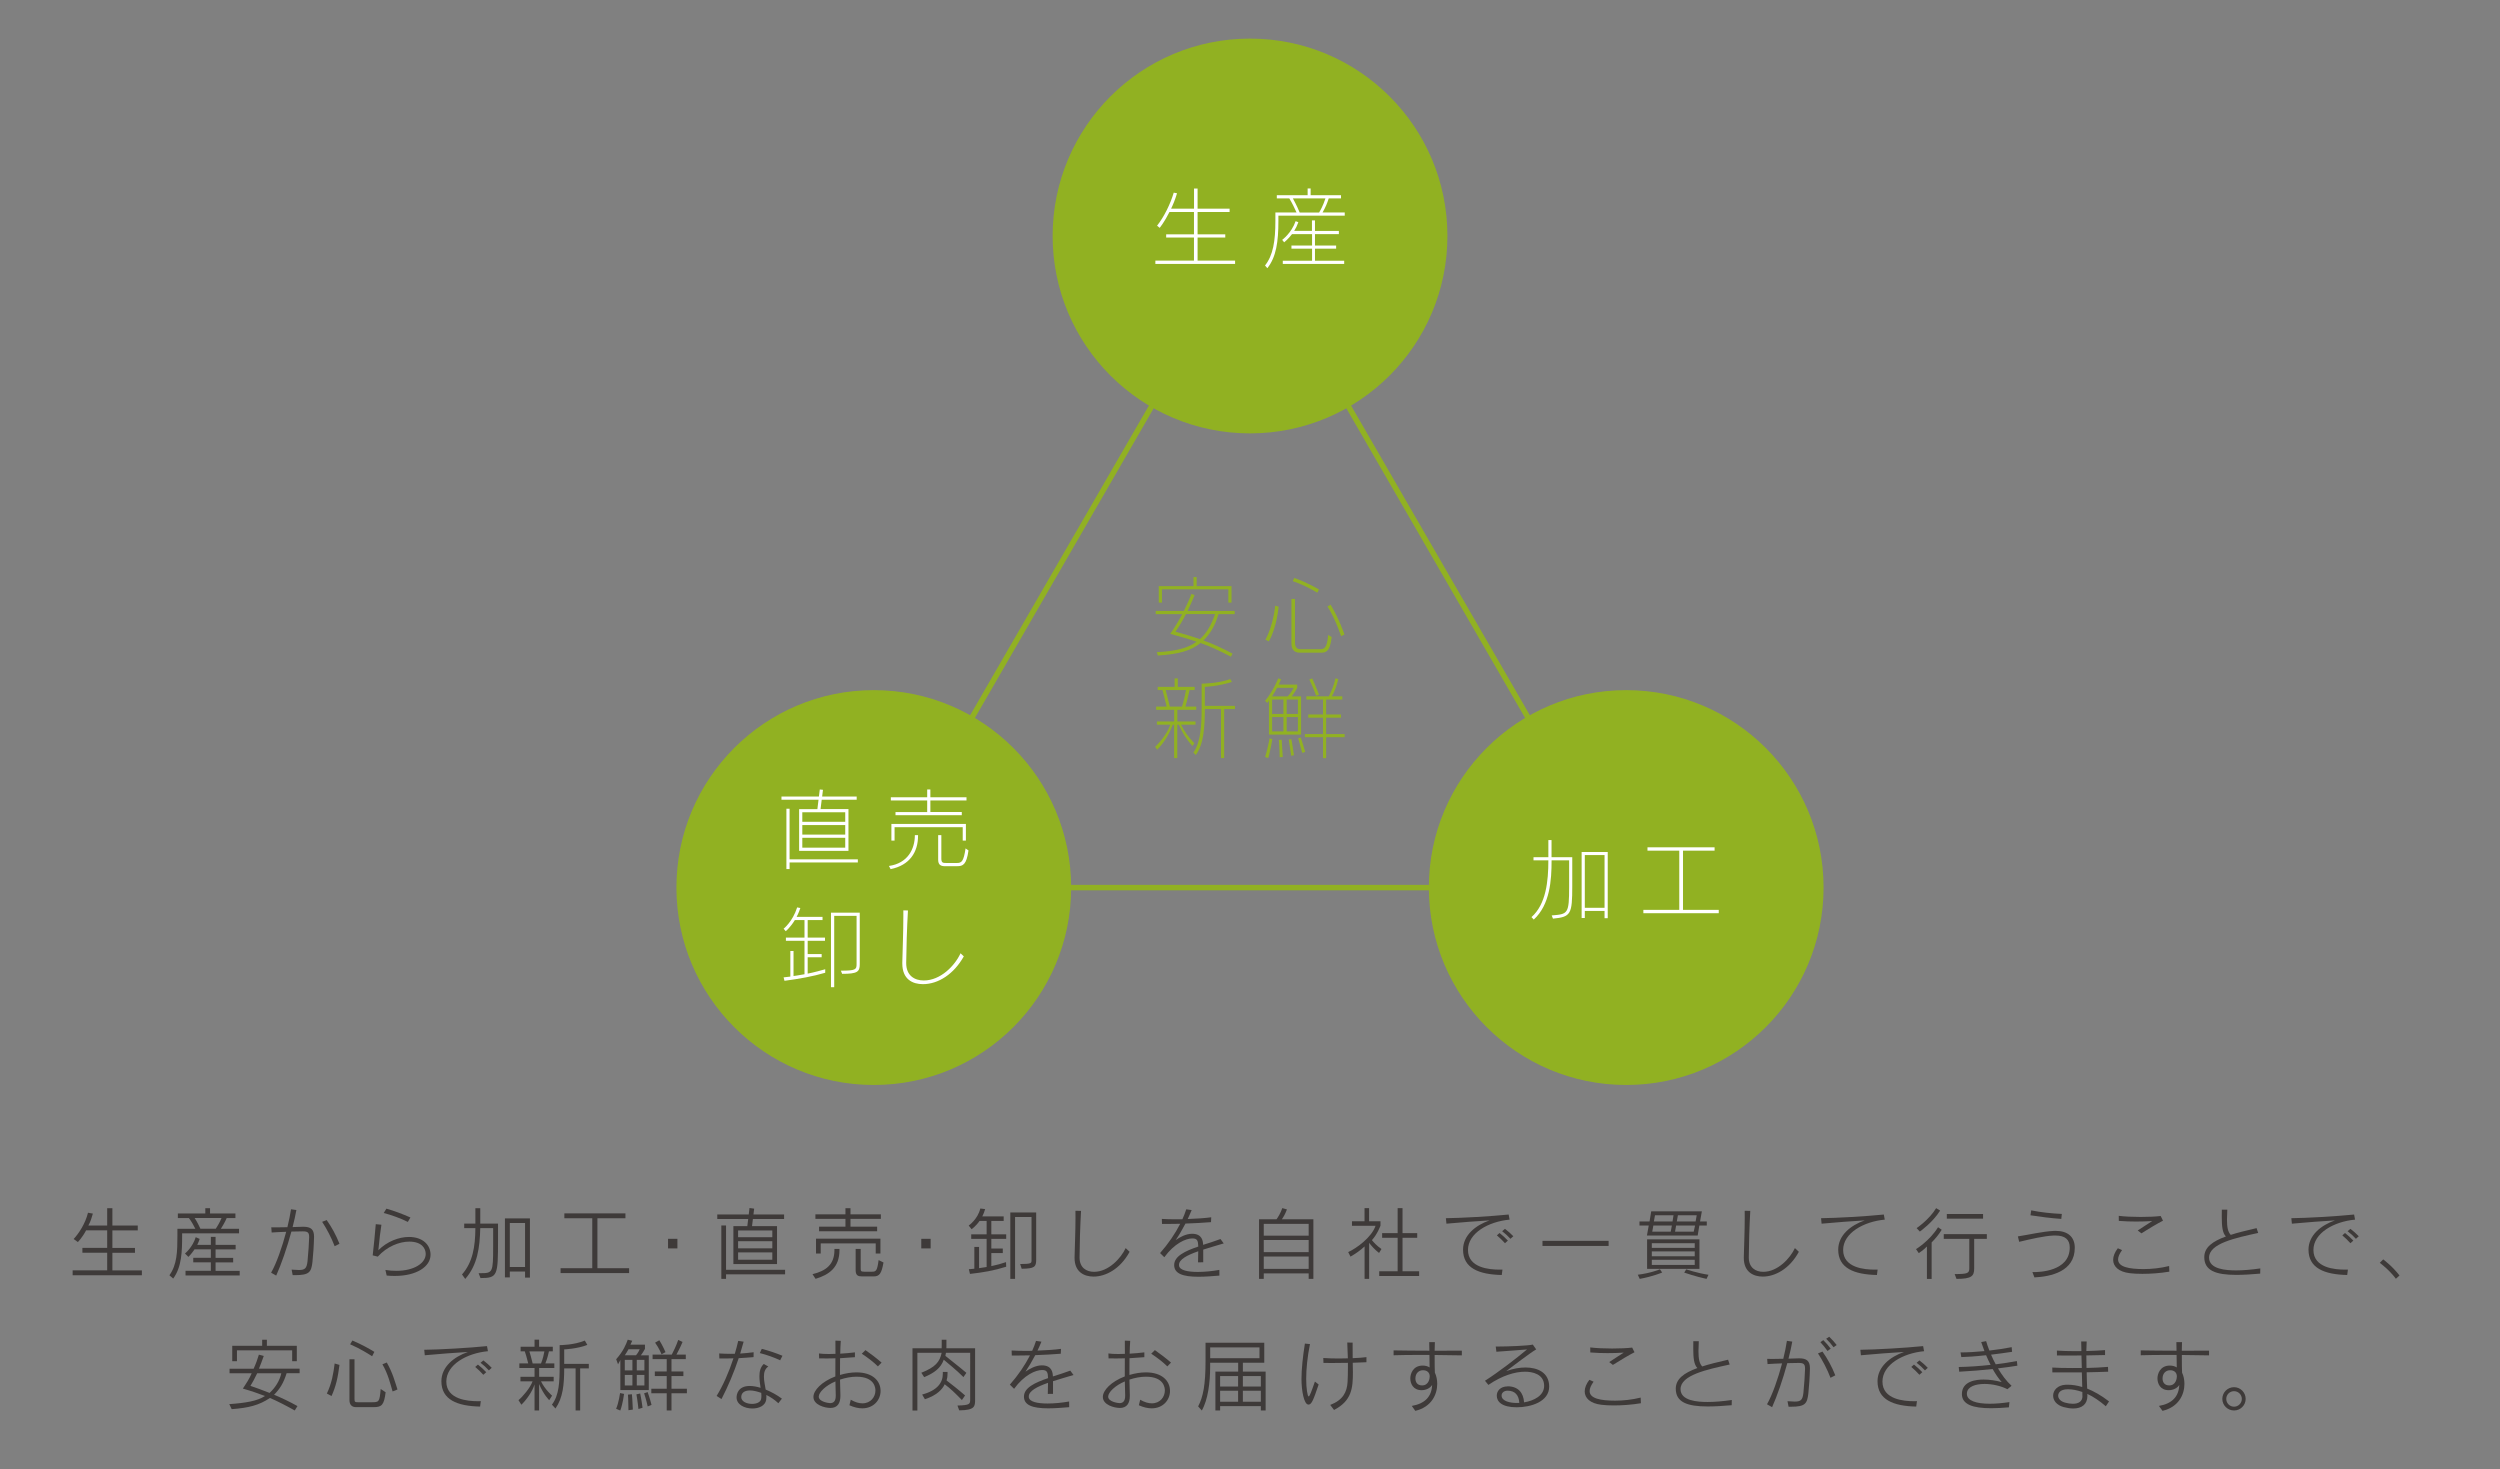 <?xml version="1.0" encoding="utf-8"?>
<!-- Generator: Adobe Illustrator 22.1.0, SVG Export Plug-In . SVG Version: 6.00 Build 0)  -->
<svg version="1.1" id="部品" xmlns="http://www.w3.org/2000/svg" xmlns:xlink="http://www.w3.org/1999/xlink" x="0px" y="0px"
	 viewBox="0 0 456 268" enable-background="new 0 0 456 268" xml:space="preserve">
<rect x="0" y="0" width="456" height="268" fill="#808080" stroke="none"/>
<g>
	<g>
		<path fill="#3E3A39" d="M13.25,232.6v-0.89h6.3v-3.21h-4.52v-0.89h4.52v-3.2h-3.84c-0.75,1.41-1.51,2.14-1.51,2.14l-0.77-0.56
			c0.9-0.93,2.14-2.8,2.62-4.79l0.89,0.16c-0.23,0.79-0.39,1.38-0.82,2.17h3.43v-3.16h0.95v3.16h4.63v0.89H20.5v3.2h4.12v0.89H20.5
			v3.21h5.38v0.89H13.25z"/>
		<path fill="#3E3A39" d="M33.22,224.96v0.39c0,2.88-0.06,5.74-1.63,7.86l-0.69-0.6c1.39-1.94,1.46-4.27,1.46-7.26v-1.22h3.27
			c-0.27-0.53-0.65-1.28-1.18-1.96h-2.01v-0.83h5.01v-0.96h0.86v0.96h4.63v0.83h-1.59c-0.32,0.77-0.77,1.48-1.06,1.96h3.31v0.83
			H33.22z M33.84,232.63v-0.83h4.62v-1.55h-3.21v-0.83h3.21v-1.54h-2.98c-0.56,0.85-1.12,1.38-1.12,1.38l-0.62-0.62
			c0,0,1.38-1.1,1.96-2.98l0.72,0.32c-0.11,0.39-0.29,0.73-0.44,1.08h2.48v-1.46h0.86v1.46h3.66v0.83h-3.66v1.54h3.21v0.83h-3.21
			v1.55h4.4v0.83H33.84z M35.5,222.16c0.49,0.75,0.85,1.51,1.05,1.96h2.81c0.27-0.42,0.72-1.13,1.05-1.96H35.5z"/>
		<path fill="#3E3A39" d="M53.39,232.61l-0.2-1.03c0.53,0.04,0.98,0.07,1.32,0.07c1.12,0,1.43-0.3,1.58-1.58
			c0.14-1.32,0.29-3.61,0.3-4.37v-0.07c0-0.8-0.24-1.03-1.16-1.03c-0.33,0-1.12,0.01-2.08,0.04c-0.77,2.87-1.86,6.02-2.77,8.03
			l-0.93-0.53c0.98-1.71,2.01-4.65,2.75-7.46c-0.88,0.03-1.82,0.07-2.65,0.13l-0.07-0.95c0.3,0.01,0.66,0.01,1.03,0.01
			c0.6,0,1.26-0.01,1.91-0.03c0.29-1.18,0.52-2.31,0.66-3.27l0.98,0.14c-0.16,0.89-0.39,1.96-0.69,3.11
			c0.69-0.03,1.42-0.04,1.91-0.06h0.06c1.35,0,1.94,0.49,1.94,1.79v0.1c-0.03,1.46-0.17,3.51-0.29,4.53
			c-0.21,1.85-0.56,2.41-3.17,2.41H53.39z M61.04,227.31c-0.57-1.52-1.46-3.2-2.28-4.45l0.82-0.33c0.92,1.3,1.69,2.7,2.34,4.33
			L61.04,227.31z"/>
		<path fill="#3E3A39" d="M70.3,231.64c0.7,0.12,1.36,0.16,1.99,0.16c3.27,0,5.36-1.42,5.36-3.08c0-0.98-0.69-2.25-3-2.25
			c-1.81,0-4.07,0.89-5.74,2.74l-0.93-0.23c0.2-1.75,0.42-3.97,0.56-5.69l1.03,0.1c-0.16,0.9-0.37,2.75-0.56,4.65
			c1.61-1.61,3.76-2.42,5.59-2.42c2.48,0,3.93,1.43,3.93,3.24c0,2.19-2.58,3.87-6.51,3.87c-0.49,0-0.98-0.01-1.49-0.07L70.3,231.64z
			 M74.39,222.88c-1.28-0.65-3.04-1.28-4.4-1.63l0.49-0.79c1.39,0.39,2.97,0.98,4.38,1.61L74.39,222.88z"/>
		<path fill="#3E3A39" d="M87.3,232.23h0.34c2.22,0,2.31-0.11,2.31-4.79v-3.43H87.6c-0.09,3.59-0.5,6.7-2.74,9.27l-0.59-0.82
			c1.94-2.19,2.42-5.03,2.44-8.45h-2.04v-0.83h2.04v-2.81h0.89v2.81h3.24v3c0,6.5-0.07,6.94-3.2,6.94L87.3,232.23z M95.77,233.03
			v-1.1h-2.78V233h-0.89v-10.76h4.56v10.79H95.77z M95.77,223.08h-2.78v8.02h2.78V223.08z"/>
		<path fill="#3E3A39" d="M102.25,232.21v-0.89h5.78v-9.11h-5.09v-0.89h11.14v0.89h-5.11v9.11h5.78v0.89H102.25z"/>
		<path fill="#3E3A39" d="M121.85,227.71v-1.75h1.71v1.75H121.85z"/>
		<path fill="#3E3A39" d="M133.77,230.56v-6.91h2.54l0.16-1.3h-5.64v-0.83h5.74l0.14-1.18l0.85,0.12l-0.13,1.06h5.59v0.83h-5.69
			l-0.16,1.3h4.56v6.91H133.77z M132.43,232.44v0.83h-0.86v-9.75h0.86v8.09h10.77v0.83H132.43z M140.87,224.44h-6.24v1.22h6.24
			V224.44z M140.87,226.4h-6.24v1.29h6.24V226.4z M140.87,228.44h-6.24v1.33h6.24V228.44z"/>
		<path fill="#3E3A39" d="M148.2,232.41c2.47-0.6,4-1.76,4-4.4v-0.2h0.92v0.2c0,3.18-1.88,4.5-4.36,5.25L148.2,232.41z
			 M149.4,224.58v-0.83h4.81v-1.43h-5.48v-0.82h5.48v-1.13h0.92v1.13h5.54v0.82h-5.54v1.43h4.86v0.83H149.4z M159.73,228.64v-1.85
			H149.7v1.86h-0.86v-2.72h11.75v2.71H159.73z M157.28,232.82c-0.73,0-1.21-0.14-1.21-1.13v-3.89h0.92v3.53
			c0,0.5,0.03,0.63,0.66,0.63h1.39c0.76,0,0.96-0.17,1.22-2.12l0.89,0.44c-0.36,2.02-0.73,2.54-1.81,2.54H157.28z"/>
		<path fill="#3E3A39" d="M168.04,227.71v-1.75h1.71v1.75H168.04z"/>
		<path fill="#3E3A39" d="M183.53,231.05c-2.28,0.72-4.26,1.05-6.61,1.31l-0.2-0.86c0,0,0.39-0.01,1-0.09v-3.97h0.86v3.87
			c0,0,0.69-0.09,1.38-0.21v-5.13h-2.81v-0.83h2.81v-2.44h-1.29c-0.66,0.95-1.45,1.51-1.45,1.51l-0.53-0.67c0,0,1.65-1.13,2.12-3.11
			l0.88,0.11c-0.13,0.49-0.32,0.93-0.52,1.33h3.9v0.83h-2.25v2.44h2.71v0.83h-2.71v1.76h2.09v0.83h-2.09v2.38
			c0.96-0.2,1.85-0.44,2.68-0.73L183.53,231.05z M184.28,233.27v-12.12h4.72v8.59c0,1.33-0.27,1.66-2.65,1.68l-0.27-0.86
			c1.95-0.01,2.07-0.14,2.07-0.62v-7.96h-3v11.29H184.28z"/>
		<path fill="#3E3A39" d="M206.04,228.33c-1.71,3.16-4.39,4.52-6.57,4.52c-1.71,0-3.47-0.83-3.47-3.4v-0.13
			c0.04-1.92,0.17-4.73,0.17-7.26c0-0.4,0-0.82-0.01-1.21l1.02,0.01c-0.16,2.88-0.26,6.18-0.27,8.48v0.03
			c0,1.86,1.25,2.61,2.64,2.61c2.64,0,4.92-2.48,5.77-4.33L206.04,228.33z"/>
		<path fill="#3E3A39" d="M222.42,232.67c-1.23,0.1-2.58,0.21-3.82,0.21c-2.9,0-4.43-0.59-4.43-2.14c0-1.61,1.99-2.55,4.4-3.37
			c-0.04-1.09-0.19-1.48-1.09-1.48c-1.18,0-3.27,0.9-5.11,3.43l-0.77-0.76c1.49-1.69,2.75-3.53,3.67-5.34
			c-0.82,0.01-1.63,0.03-2.44,0.03h-0.88l-0.03-0.92c0.67,0.04,1.52,0.07,2.44,0.07c0.42,0,0.86,0,1.31-0.01
			c0.27-0.6,0.52-1.22,0.7-1.81l0.99,0.14c-0.22,0.53-0.46,1.09-0.72,1.63c1.61-0.06,3.2-0.16,4.29-0.32l-0.04,0.89
			c-1.42,0.11-3.03,0.21-4.66,0.26c-0.59,1.12-1.2,2.17-1.78,3.01c0.7-0.5,1.85-1.15,2.98-1.15c1.86,0,1.99,1.32,2.02,2.02
			c1.06-0.34,2.15-0.67,3.17-1.06l0.59,0.8c-1.2,0.36-2.51,0.73-3.74,1.13v2.31l-0.95,0.01c0.01-0.8,0.03-1.48,0.04-2.02
			c-1.98,0.69-3.51,1.48-3.51,2.48c0,0.06,0,0.11,0.01,0.17c0.13,0.82,1.59,1.12,3.41,1.12c1.25,0,2.67-0.14,3.94-0.37
			L222.42,232.67z"/>
		<path fill="#3E3A39" d="M238.7,233.27v-1h-8.19v1h-0.86V222.4h3.18c0.29-0.39,0.73-1.09,1.06-2.04l0.85,0.24
			c-0.3,0.79-0.6,1.32-0.92,1.79h5.74v10.87H238.7z M238.7,223.23h-8.19v2.15h8.19V223.23z M238.7,226.17h-8.19v2.22h8.19V226.17z
			 M238.7,229.19h-8.19v2.25h8.19V229.19z"/>
		<path fill="#3E3A39" d="M248.9,233.27v-5.92c-0.73,0.7-1.68,1.35-2.57,1.86l-0.42-0.83c1.46-0.66,4.26-2.65,4.99-4.79h-4.3v-0.83
			h2.29v-2.4h0.83v2.4h2.08v0.8c0,0-0.56,1.55-1.56,2.64c0.29,0.37,0.83,0.99,1.74,1.62l-0.44,0.72c-0.75-0.57-1.38-1.28-1.81-1.84
			v6.57H248.9z M251.57,232.74v-0.86h3.36v-6.1h-2.83v-0.86h2.83v-4.56h0.89v4.56h2.68v0.86h-2.68v6.1h3.03v0.86H251.57z"/>
		<path fill="#3E3A39" d="M273.92,232.56c-4.17-0.09-7.06-1.25-7.06-4.62c0-2.62,2.27-4.45,4.83-5.34c-2.22,0.14-5.16,0.34-7.86,0.6
			l-0.1-1c2.78-0.03,8.12-0.33,11.45-0.67l0.17,0.93c-3.86,0.36-7.59,2.45-7.59,5.54c0,3.27,3.93,3.58,5.72,3.58
			c0.19,0,0.39-0.01,0.57-0.01L273.92,232.56z M274.51,226.76c-0.43-0.49-0.98-1-1.48-1.43l0.49-0.43c0.53,0.42,1.06,0.9,1.52,1.39
			L274.51,226.76z M275.51,225.96c-0.45-0.49-0.95-0.95-1.52-1.39l0.52-0.43c0.54,0.42,1.08,0.88,1.52,1.35L275.51,225.96z"/>
		<path fill="#3E3A39" d="M281.35,227.26v-0.93h12.06v0.93H281.35z"/>
		<path fill="#3E3A39" d="M303.18,232.11c0,0-1.62,0.7-4.09,1.16l-0.36-0.76c2.4-0.29,4.04-0.99,4.04-0.99L303.18,232.11z
			 M300.4,225.36l0.33-1.82h-1.69v-0.75h1.84l0.3-1.84h9.24l-0.33,1.84h1.23v0.75h-1.36l-0.3,1.82H300.4z M300.43,231.44v-5.39h9.55
			v5.39H300.43z M309.12,226.76h-7.83v0.85h7.83V226.76z M309.12,228.25h-7.83v0.89h7.83V228.25z M309.12,229.79h-7.83v0.93h7.83
			V229.79z M304.95,223.54h-3.38l-0.2,1.12h3.37L304.95,223.54z M305.25,221.67h-3.38l-0.2,1.12h3.4L305.25,221.67z M309.18,223.54
			h-3.46l-0.19,1.12h3.4L309.18,223.54z M309.48,221.67h-3.43l-0.2,1.12h3.43L309.48,221.67z M311.27,233.27
			c-1.91-0.4-4.07-1.15-4.07-1.15l0.37-0.59c0,0,2.02,0.69,4.06,0.99L311.27,233.27z"/>
		<path fill="#3E3A39" d="M328.11,228.33c-1.71,3.16-4.39,4.52-6.57,4.52c-1.71,0-3.47-0.83-3.47-3.4v-0.13
			c0.04-1.92,0.17-4.73,0.17-7.26c0-0.4,0-0.82-0.01-1.21l1.02,0.01c-0.16,2.88-0.26,6.18-0.27,8.48v0.03
			c0,1.86,1.25,2.61,2.64,2.61c2.64,0,4.92-2.48,5.77-4.33L328.11,228.33z"/>
		<path fill="#3E3A39" d="M342.35,232.56c-4.17-0.09-7.06-1.25-7.06-4.62c0-2.62,2.27-4.45,4.83-5.34c-2.22,0.14-5.16,0.34-7.86,0.6
			l-0.1-1c2.78-0.03,8.12-0.33,11.45-0.67l0.17,0.93c-3.86,0.36-7.59,2.45-7.59,5.54c0,3.27,3.93,3.58,5.72,3.58
			c0.19,0,0.39-0.01,0.57-0.01L342.35,232.56z"/>
		<path fill="#3E3A39" d="M351.47,233.27v-5.91c-0.6,0.65-1.49,1.21-1.49,1.21l-0.5-0.73c0,0,2.47-1.48,4.02-3.99l0.67,0.46
			c-0.53,0.88-1.19,1.66-1.84,2.31v6.66H351.47z M349.59,224.01c0,0,2.31-1.56,3.56-3.64l0.73,0.44c-1.35,2.17-3.7,3.83-3.7,3.83
			L349.59,224.01z M359.2,225.97h-4.66v-0.86h7.86v0.86h-2.31v5.38c0,1.41-0.45,1.92-3.23,1.92l-0.33-0.88
			c2.34,0,2.67-0.14,2.67-1.05V225.97z M355.1,222.29v-0.86h6.61v0.86H355.1z"/>
		<path fill="#3E3A39" d="M370.71,232.03h0.26c0.85,0,6.55-0.07,6.55-4.48c0-1.45-0.83-2.19-2.62-2.19h-0.3
			c-1.78,0.07-4.27,0.67-6.3,1.15l-0.24-0.99c2.18-0.34,4.52-0.9,6.53-1c0.12,0,0.24-0.01,0.36-0.01c2.21,0,3.49,1.1,3.49,3.08
			c0,4.36-4.39,5.26-7.36,5.41L370.71,232.03z M375.98,222.33c-1.97-0.14-3.86-0.39-5.62-0.66l0.13-0.9
			c1.84,0.37,3.63,0.56,5.59,0.65L375.98,222.33z"/>
		<path fill="#3E3A39" d="M395.69,231.95c-1.72,0.29-3.47,0.4-4.93,0.4c-0.89,0-1.68-0.04-2.28-0.12c-2.04-0.24-3.04-1.22-3.04-2.44
			c0-0.66,0.29-1.38,0.85-2.11l0.77,0.34c-0.47,0.66-0.72,1.22-0.72,1.71c0,1.36,1.99,1.75,4.66,1.75c1.42,0,3.06-0.16,4.65-0.56
			L395.69,231.95z M394.53,222.65c-1.03,0.53-2.51,1.41-3.94,2.31l-0.67-0.52c1.15-0.73,1.94-1.29,2.65-1.72
			c-0.99,0.06-1.95,0.09-2.94,0.09c-0.99,0-2.01-0.03-3.16-0.12l-0.01-0.92c1.02,0.13,2.51,0.2,3.99,0.2c1.39,0,2.74-0.06,3.66-0.17
			L394.53,222.65z"/>
		<path fill="#3E3A39" d="M412.26,232.31c-1.62,0.14-3.08,0.23-4.36,0.23c-3.79,0-5.84-0.8-5.84-3.24c0-1.79,1.51-2.88,3.94-3.77
			c-0.62-0.63-0.75-1.84-0.75-3.56c0-0.42,0-0.86,0.01-1.33h1c-0.04,0.67-0.06,1.28-0.06,1.79c0,1.43,0.17,2.29,0.69,2.81
			c1.1-0.37,2.8-0.79,4.71-1.23l0.29,0.88c-4.12,0.9-8.96,1.92-8.96,4.49c0,2.15,3.14,2.34,4.95,2.34c1.29,0,2.78-0.13,4.4-0.36
			L412.26,232.31z"/>
		<path fill="#3E3A39" d="M428.13,232.56c-4.17-0.09-7.06-1.25-7.06-4.62c0-2.62,2.27-4.45,4.83-5.34c-2.22,0.14-5.16,0.34-7.86,0.6
			l-0.1-1c2.78-0.03,8.12-0.33,11.45-0.67l0.17,0.93c-3.86,0.36-7.59,2.45-7.59,5.54c0,3.27,3.93,3.58,5.72,3.58
			c0.19,0,0.39-0.01,0.57-0.01L428.13,232.56z M428.72,226.76c-0.43-0.49-0.98-1-1.48-1.43l0.49-0.43c0.53,0.42,1.06,0.9,1.52,1.39
			L428.72,226.76z M429.72,225.96c-0.44-0.49-0.95-0.95-1.52-1.39l0.52-0.43c0.54,0.42,1.08,0.88,1.52,1.35L429.72,225.96z"/>
		<path fill="#3E3A39" d="M437.01,233.25c-1.22-1.66-2.94-2.91-2.94-2.91l0.63-0.63c0,0,1.69,1.26,2.97,2.94L437.01,233.25z"/>
		<path fill="#3E3A39" d="M53.76,257.27c-1.42-0.8-3.17-1.71-4.52-2.28c-2.01,1.35-3.94,1.81-6.98,2.04l-0.44-0.92
			c2.93-0.2,5.16-0.57,6.51-1.48c-1.06-0.42-2.61-0.95-4.03-1.35c0.6-0.9,1.21-1.84,1.61-2.8h-4.04v-0.82h4.39
			c0.42-0.92,0.73-1.79,0.96-2.57l0.89,0.24c-0.32,0.92-0.62,1.68-0.88,2.32h7.42v0.82h-2.37c-0.56,1.81-1.26,2.9-2.29,3.93
			c1.42,0.6,2.73,1.21,4.27,2.07L53.76,257.27z M53.29,248.28v-1.98H43.22v1.98h-0.86v-2.81h5.46v-1.1h0.86v1.1h5.46v2.81H53.29z
			 M46.91,250.49c-0.47,0.98-0.88,1.74-1.23,2.29c1.18,0.4,2.12,0.75,3.49,1.29c0.98-0.89,1.86-2.22,2.14-3.59H46.91z"/>
		<path fill="#3E3A39" d="M59.62,254.18c0.89-1.85,1.2-3.67,1.42-5.48l0.88,0.26c-0.29,2.32-0.65,3.92-1.45,5.68L59.62,254.18z
			 M64.9,256.66c-0.59,0-1.16-0.32-1.16-1.29v-7.44h0.92v7.17c0,0.62,0.06,0.67,0.69,0.67h2.38c1.42,0,1.49-0.01,1.71-2.42l0.9,0.6
			c-0.29,2.31-0.7,2.71-2.14,2.71H64.9z M67.88,247.38c-0.63-0.39-2.15-1.38-4.02-2.18l0.42-0.69c1.78,0.76,3.06,1.49,4,2.07
			L67.88,247.38z M71.61,253.8c-0.4-1.32-0.8-3.14-1.86-4.95l0.8-0.33c1.08,1.91,1.45,3.38,1.95,4.92L71.61,253.8z"/>
		<path fill="#3E3A39" d="M87.57,256.56c-4.17-0.09-7.06-1.25-7.06-4.62c0-2.62,2.27-4.45,4.83-5.34c-2.22,0.14-5.16,0.34-7.86,0.6
			l-0.1-1c2.78-0.03,8.12-0.33,11.45-0.67l0.17,0.93c-3.86,0.36-7.59,2.45-7.59,5.54c0,3.27,3.93,3.58,5.72,3.58
			c0.19,0,0.39-0.01,0.57-0.01L87.57,256.56z M88.16,250.76c-0.43-0.49-0.98-1-1.48-1.43l0.49-0.43c0.53,0.42,1.06,0.9,1.52,1.39
			L88.16,250.76z M89.17,249.96c-0.44-0.49-0.95-0.95-1.52-1.39l0.52-0.43c0.55,0.42,1.08,0.88,1.52,1.35L89.17,249.96z"/>
		<path fill="#3E3A39" d="M97.5,257.27v-4.76c-0.39,1.33-1.52,2.87-2.4,3.71l-0.53-0.83c0.72-0.59,2.15-2.24,2.57-3.43h-2.21v-0.83
			h2.57v-1.61h-2.77v-0.83h1.62c-0.23-0.97-0.52-1.91-0.63-2.21h-0.76v-0.83h2.54v-1.29h0.83v1.29h2.5v0.83h-0.7
			c-0.07,0.34-0.3,1.35-0.66,2.21h1.64v0.83h-2.77v1.61h2.65v0.83h-2.31c0.76,1.54,2.02,2.61,2.02,2.61l-0.52,0.82
			c0,0-0.99-0.92-1.85-2.94v4.82H97.5z M98.68,248.7c0.34-0.82,0.53-1.72,0.62-2.21h-2.74c0.16,0.49,0.36,1.23,0.6,2.21H98.68z
			 M104.99,257.27v-7.67h-2.08c0,2.93-0.23,5.36-1.59,7.31l-0.65-0.7c1.31-1.72,1.41-4.1,1.41-7.09v-3.77c0,0,0,0,0.01,0
			c0.16,0,2.6-0.01,4.58-0.83l0.46,0.79c-1.81,0.72-4.22,0.82-4.22,0.82v2.64h4.49v0.83h-1.58v7.67H104.99z"/>
		<path fill="#3E3A39" d="M112.38,256.96c0.49-1.13,0.72-2.87,0.72-2.87l0.73,0.16c0,0-0.22,1.76-0.69,3.03L112.38,256.96z
			 M113.15,253.54v-5.49c0,0-0.19,0.42-0.42,0.8l-0.34-0.93c1.33-1.49,1.81-2.74,2.11-3.56l0.82,0.19c0,0-0.19,0.4-0.33,0.72h2.65
			v0.76c0,0-0.37,0.7-0.75,1.18h1.45v6.34H113.15z M115.35,248.04h-1.39v1.92h1.39V248.04z M115.35,250.79h-1.39v1.92h1.39V250.79z
			 M114.64,246.1c-0.19,0.36-0.42,0.72-0.67,1.1h2.04c0.47-0.54,0.67-1.1,0.67-1.1H114.64z M114.63,257.22
			c0-1.48-0.09-2.84-0.09-2.84l0.72-0.07c0,0,0.13,1.35,0.17,2.8L114.63,257.22z M116.45,257c-0.13-1.35-0.37-2.67-0.37-2.67
			l0.69-0.16c0,0,0.26,1.23,0.43,2.61L116.45,257z M117.54,248.04h-1.39v1.92h1.39V248.04z M117.54,250.79h-1.39v1.92h1.39V250.79z
			 M118.14,256.54c-0.24-1.15-0.65-2.4-0.65-2.4l0.63-0.24c0,0,0.42,1.16,0.72,2.35L118.14,256.54z M121.61,257.27v-3.14h-2.81
			v-0.83h2.81v-2.31h-2.17v-0.83h2.17v-2.25h-2.58v-0.83h3.5c0.26-0.5,0.8-1.56,1.18-2.68l0.79,0.37c-0.44,1.06-0.83,1.75-1.12,2.31
			h1.71v0.83h-2.61v2.25h2.17v0.83h-2.17v2.31h2.81v0.83h-2.81v3.14H121.61z M120.67,247.02c0,0-0.47-1.15-1.18-2.12l0.77-0.44
			c0.59,0.92,1.13,2.17,1.13,2.17L120.67,247.02z"/>
		<path fill="#3E3A39" d="M130.71,254.62c1.13-1.82,2.24-4.32,3.07-6.86c-0.86,0.03-1.69,0.03-2.57,0.03l-0.03-0.92
			c0.65,0.04,1.33,0.07,2.05,0.07c0.27,0,0.53,0,0.8-0.01c0.24-0.79,0.44-1.58,0.62-2.35l0.99,0.14c-0.19,0.7-0.4,1.43-0.63,2.17
			c0.82-0.06,1.63-0.13,2.45-0.24l-0.01,0.89c-0.99,0.09-1.86,0.14-2.71,0.19c-0.87,2.61-1.96,5.19-3.14,7.46L130.71,254.62z
			 M141.97,255.95c-0.62-0.59-1.39-1.12-2.19-1.51c0.01,0.14,0.01,0.27,0.01,0.4c0,0.19-0.01,0.36-0.04,0.52
			c-0.2,1.06-1.33,1.55-2.52,1.55c-1.41,0-2.88-0.7-2.88-2.02c0-0.52,0.24-2.09,2.4-2.09c0.6,0,1.28,0.12,1.98,0.34
			c-0.1-0.69-0.21-1.42-0.21-2.11c0-0.86,0.17-1.65,0.79-2.24l0.83,0.46c-0.62,0.42-0.8,1.08-0.8,1.84c0,0.75,0.19,1.59,0.32,2.37
			c1.05,0.42,2.08,1,2.96,1.65L141.97,255.95z M136.79,253.62c-0.79,0-1.39,0.27-1.55,0.9c-0.03,0.1-0.04,0.2-0.04,0.3
			c0,0.83,1.02,1.25,1.97,1.25c0.79,0,1.53-0.29,1.65-0.86c0.04-0.19,0.06-0.4,0.06-0.62c0-0.17-0.01-0.36-0.03-0.53
			C138.11,253.79,137.4,253.62,136.79,253.62z M142.3,248.12c-1.08-0.52-2.44-1-3.71-1.32l0.36-0.77c1.29,0.33,2.55,0.76,3.77,1.26
			L142.3,248.12z"/>
		<path fill="#3E3A39" d="M155.18,255.31c0.79,0.46,1.51,0.66,2.12,0.66c1.51,0,2.38-1.16,2.38-2.35c0-0.37-0.07-2.51-3.46-2.51
			c-0.96,0-2.01,0.2-3,0.53c0.01,1.02,0.04,1.99,0.07,2.78v0.21c0,1.31-0.53,2.18-1.81,2.18c-1.03,0-3.11-0.55-3.11-2.01
			c0-1.22,1.53-2.8,4-3.74c0-1.13,0.01-2.25,0.01-3.31c-0.59,0.03-1.16,0.03-1.71,0.03c-0.44,0-0.87,0-1.26-0.01l-0.03-0.9
			c0.47,0.07,1.1,0.1,1.82,0.1c0.39,0,0.79-0.01,1.19-0.03c0-0.88,0-1.68-0.01-2.41l0.98,0.04c-0.04,0.65-0.09,1.45-0.1,2.34
			c0.98-0.06,1.92-0.14,2.68-0.24v0.88c-0.83,0.07-1.76,0.14-2.71,0.19c-0.01,0.7-0.01,1.43-0.01,2.15v0.9c1-0.3,2.04-0.47,3-0.47
			c2.95,0,4.4,1.55,4.4,3.39c0,1.62-1.25,3.17-3.34,3.17c-0.69,0-1.48-0.17-2.34-0.56L155.18,255.31z M152.44,254.45
			c-0.03-0.8-0.04-1.63-0.06-2.48c-1.75,0.73-3.04,1.98-3.04,2.77c0,0.96,1.84,1.19,2.07,1.19c0.63,0,1.03-0.36,1.03-1.33V254.45z
			 M160.13,249.23c-0.83-0.82-1.88-1.62-2.94-2.31l0.67-0.66c0.98,0.69,2.07,1.51,2.94,2.28L160.13,249.23z"/>
		<path fill="#3E3A39" d="M176.97,246.75h-4.43c-0.03,0.26-0.1,0.56-0.1,0.56c0.85,0.72,2.25,1.75,3.83,3.1l-0.54,0.77
			c-1.41-1.41-2.65-2.35-3.59-3.17c-0.53,1.52-1.71,2.41-3.57,3.18l-0.52-0.8c2.57-1.02,3.36-1.97,3.71-3.64h-4.43v10.53h-0.89
			v-11.36h5.32c0.01-0.29,0.01-0.46,0.01-0.7v-0.85h0.86v1.18c0,0.1,0,0.21-0.01,0.37h5.24v9.35c0,1.26-0.03,1.95-2.9,1.98
			l-0.32-0.88c2.28-0.06,2.32-0.29,2.32-1.09V246.75z M175.45,255.37c-1.28-1.32-2.12-2.12-3.14-2.88
			c-0.39,0.88-1.39,2.01-3.61,2.73l-0.5-0.85c2.81-0.77,3.77-2.19,3.77-3.79v-0.34h0.86v0.34c0,0.39-0.04,0.77-0.17,1.22
			c1.06,0.82,2.02,1.55,3.37,2.73L175.45,255.37z"/>
		<path fill="#3E3A39" d="M195.02,256.67c-1.23,0.1-2.58,0.21-3.82,0.21c-2.9,0-4.43-0.59-4.43-2.14c0-1.61,1.99-2.55,4.4-3.37
			c-0.04-1.09-0.19-1.48-1.09-1.48c-1.18,0-3.27,0.9-5.11,3.43l-0.77-0.76c1.49-1.69,2.75-3.53,3.67-5.34
			c-0.82,0.01-1.63,0.03-2.44,0.03h-0.88l-0.03-0.92c0.67,0.04,1.52,0.07,2.44,0.07c0.42,0,0.86,0,1.31-0.01
			c0.27-0.6,0.52-1.22,0.7-1.81l0.99,0.14c-0.21,0.53-0.46,1.09-0.72,1.63c1.61-0.06,3.2-0.16,4.29-0.32l-0.04,0.89
			c-1.42,0.11-3.03,0.21-4.66,0.26c-0.59,1.12-1.21,2.17-1.78,3.01c0.7-0.5,1.85-1.15,2.98-1.15c1.86,0,1.99,1.32,2.02,2.02
			c1.06-0.34,2.15-0.67,3.17-1.06l0.59,0.8c-1.2,0.36-2.51,0.73-3.74,1.13v2.31l-0.95,0.01c0.01-0.8,0.03-1.48,0.04-2.02
			c-1.98,0.69-3.51,1.48-3.51,2.48c0,0.06,0,0.11,0.01,0.17c0.13,0.82,1.59,1.12,3.41,1.12c1.25,0,2.67-0.14,3.94-0.37
			L195.02,256.67z"/>
		<path fill="#3E3A39" d="M207.97,255.31c0.79,0.46,1.51,0.66,2.12,0.66c1.51,0,2.38-1.16,2.38-2.35c0-0.37-0.07-2.51-3.46-2.51
			c-0.96,0-2.01,0.2-3,0.53c0.01,1.02,0.04,1.99,0.07,2.78v0.21c0,1.31-0.53,2.18-1.81,2.18c-1.03,0-3.11-0.55-3.11-2.01
			c0-1.22,1.53-2.8,4-3.74c0-1.13,0.01-2.25,0.01-3.31c-0.59,0.03-1.16,0.03-1.71,0.03c-0.44,0-0.88,0-1.26-0.01l-0.03-0.9
			c0.47,0.07,1.1,0.1,1.82,0.1c0.39,0,0.79-0.01,1.19-0.03c0-0.88,0-1.68-0.01-2.41l0.98,0.04c-0.04,0.65-0.09,1.45-0.1,2.34
			c0.98-0.06,1.92-0.14,2.68-0.24v0.88c-0.83,0.07-1.76,0.14-2.71,0.19c-0.01,0.7-0.01,1.43-0.01,2.15v0.9c1-0.3,2.04-0.47,3-0.47
			c2.95,0,4.4,1.55,4.4,3.39c0,1.62-1.25,3.17-3.34,3.17c-0.69,0-1.48-0.17-2.34-0.56L207.97,255.31z M205.23,254.45
			c-0.03-0.8-0.04-1.63-0.06-2.48c-1.75,0.73-3.04,1.98-3.04,2.77c0,0.96,1.84,1.19,2.07,1.19c0.63,0,1.03-0.36,1.03-1.33V254.45z
			 M212.92,249.23c-0.83-0.82-1.88-1.62-2.94-2.31l0.67-0.66c0.98,0.69,2.07,1.51,2.94,2.28L212.92,249.23z"/>
		<path fill="#3E3A39" d="M229.98,257.27v-0.79h-7.43v0.79h-0.86v-7.09h4.15v-1.62h-5.11v0.8c0,2.78-0.39,5.95-1.52,7.92l-0.67-0.75
			c0.92-1.74,1.35-3.97,1.35-8.33v-3.28h10.71v3.64h-3.9v1.62h4.15v7.09H229.98z M229.73,245.76h-8.99v1.98h8.99V245.76z
			 M225.83,250.99h-3.28v1.91h3.28V250.99z M225.83,253.67h-3.28v2.01h3.28V253.67z M229.98,250.99h-3.28v1.91h3.28V250.99z
			 M229.98,253.67h-3.28v2.01h3.28V253.67z"/>
		<path fill="#3E3A39" d="M240.52,252.53c-0.93,2.73-1.26,3.67-1.85,3.67c-0.85,0-1.28-2.64-1.28-4.66c0-1.81,0.23-3.97,0.62-6.47
			l0.93,0.09c-0.47,2.28-0.69,4.55-0.69,6.37c0,1.72,0.24,3.18,0.44,3.18s0.5-0.86,1.15-2.71L240.52,252.53z M242.63,256.26
			c2.32-0.89,3.06-2.32,3.17-4.22c0.04-0.82,0.06-1.66,0.06-2.58v-0.88c-0.92,0.01-1.86,0.03-2.8,0.03c-0.56,0-1.13,0-1.66-0.01
			l-0.03-0.9c0.88,0.06,1.85,0.09,2.84,0.09c0.54,0,1.1-0.01,1.64-0.03c-0.03-0.89-0.06-1.85-0.11-2.88l0.98,0.01v0.86
			c0,0.69,0,1.35,0.01,1.98c0.96-0.03,1.84-0.1,2.51-0.19v0.93c-0.69,0.03-1.53,0.06-2.5,0.1c0.01,0.6,0.03,1.16,0.03,1.71
			c0,2.9-0.19,5.21-3.44,6.9L242.63,256.26z"/>
		<path fill="#3E3A39" d="M257.51,256.44c2.42-0.42,3.63-1.72,3.71-3.83c-0.33,0.57-1.1,0.96-1.91,0.96c-1.61,0-2.07-1.26-2.07-2.15
			c0-0.82,0.47-2.34,2.27-2.34c0.46,0,0.92,0.12,1.25,0.34c-0.01-0.5-0.01-1.33-0.03-2.28h-1.65c-1.76,0-3.47,0.01-4.89,0.06v-0.89
			c1.74,0.03,4.13,0.06,6.53,0.06c-0.01-0.52-0.01-1.03-0.03-1.56h1.03c-0.01,0.49-0.03,1.02-0.04,1.56h1.53
			c1.23,0,2.41,0,3.43-0.01v0.86c-1.48-0.03-3.21-0.06-4.96-0.07c0,0.29,0,0.59,0,0.88c0,0.88,0.01,1.71,0.04,2.34
			c0.27,0.56,0.43,1.28,0.43,2.05c0,1.95-1.05,4.22-4,4.92L257.51,256.44z M260.78,251.06c0-0.72-0.5-1.13-1.22-1.13
			c-0.79,0-1.39,0.57-1.39,1.51c0,0.65,0.34,1.26,1.22,1.26C260.61,252.7,260.78,251.42,260.78,251.06z"/>
		<path fill="#3E3A39" d="M274.98,252.86c1.94,0.01,2.9,1.18,3.01,2.93c1.84-0.3,3.66-1.25,3.66-3.01c0-2.18-2.17-2.58-3.49-2.58
			c-1.81,0-4.17,0.69-6.68,2.41l-0.62-0.76c2.48-1.58,5.67-4.04,7.67-5.71c-1.38,0.14-4.06,0.29-5.59,0.42l-0.12-0.95h0.26
			c1.86,0,5.69-0.14,6.5-0.36l0.62,0.88c-1.23,0.72-4.12,2.97-5.46,3.96c1.28-0.46,2.47-0.66,3.51-0.66c2.22,0,4.32,0.93,4.32,3.49
			c0,2.75-3.33,3.77-5.92,3.77c-2.71,0-3.64-1.03-3.64-2.12c0-0.88,0.69-1.69,1.96-1.69H274.98z M274.98,253.66
			c-0.69,0-1.09,0.42-1.09,0.88c0,1.06,1.59,1.36,2.77,1.36c0.16,0,0.3,0,0.46-0.01C277.05,254.48,276.34,253.66,274.98,253.66z"/>
		<path fill="#3E3A39" d="M299.3,255.95c-1.72,0.29-3.47,0.4-4.93,0.4c-0.89,0-1.68-0.04-2.28-0.12c-2.04-0.24-3.04-1.22-3.04-2.44
			c0-0.66,0.29-1.38,0.85-2.11l0.77,0.34c-0.47,0.66-0.72,1.22-0.72,1.71c0,1.36,1.99,1.75,4.66,1.75c1.42,0,3.06-0.16,4.65-0.56
			L299.3,255.95z M298.13,246.65c-1.03,0.53-2.51,1.41-3.94,2.31l-0.67-0.52c1.15-0.73,1.94-1.29,2.65-1.72
			c-0.99,0.06-1.95,0.09-2.94,0.09c-0.99,0-2.01-0.03-3.16-0.12l-0.01-0.92c1.02,0.13,2.51,0.2,3.99,0.2c1.39,0,2.74-0.06,3.66-0.17
			L298.13,246.65z"/>
		<path fill="#3E3A39" d="M315.86,256.31c-1.62,0.14-3.08,0.23-4.36,0.23c-3.79,0-5.84-0.8-5.84-3.24c0-1.79,1.51-2.88,3.94-3.77
			c-0.62-0.63-0.75-1.84-0.75-3.56c0-0.42,0-0.86,0.01-1.33h1c-0.04,0.67-0.06,1.28-0.06,1.79c0,1.43,0.17,2.29,0.69,2.81
			c1.1-0.37,2.8-0.79,4.71-1.23l0.29,0.88c-4.12,0.9-8.96,1.92-8.96,4.49c0,2.15,3.14,2.34,4.95,2.34c1.29,0,2.78-0.13,4.4-0.36
			L315.86,256.31z"/>
		<path fill="#3E3A39" d="M326.24,256.61l-0.2-1.03c0.53,0.04,0.98,0.07,1.32,0.07c1.12,0,1.43-0.3,1.58-1.58
			c0.14-1.32,0.29-3.61,0.3-4.37v-0.07c0-0.8-0.24-1.03-1.16-1.03c-0.33,0-1.12,0.01-2.08,0.04c-0.77,2.87-1.86,6.02-2.77,8.03
			l-0.93-0.53c0.98-1.71,2.01-4.65,2.75-7.46c-0.88,0.03-1.82,0.07-2.65,0.13l-0.07-0.95c0.3,0.01,0.66,0.01,1.03,0.01
			c0.6,0,1.26-0.01,1.91-0.03c0.29-1.18,0.52-2.31,0.66-3.27l0.98,0.14c-0.16,0.89-0.39,1.96-0.69,3.11
			c0.69-0.03,1.42-0.04,1.91-0.06h0.06c1.35,0,1.94,0.49,1.94,1.79v0.1c-0.03,1.46-0.17,3.51-0.29,4.53
			c-0.22,1.85-0.56,2.41-3.17,2.41H326.24z M333.88,251.31c-0.57-1.52-1.46-3.2-2.28-4.45l0.82-0.33c0.92,1.3,1.69,2.7,2.34,4.33
			L333.88,251.31z M333.34,246.42c-0.37-0.53-0.85-1.12-1.3-1.61l0.53-0.37c0.47,0.47,0.95,1,1.35,1.55L333.34,246.42z
			 M334.44,245.74c-0.37-0.52-0.83-1.05-1.35-1.55l0.56-0.37c0.49,0.47,0.96,0.99,1.36,1.51L334.44,245.74z"/>
		<path fill="#3E3A39" d="M349.52,256.56c-4.17-0.09-7.06-1.25-7.06-4.62c0-2.62,2.27-4.45,4.83-5.34c-2.22,0.14-5.16,0.34-7.86,0.6
			l-0.1-1c2.78-0.03,8.12-0.33,11.45-0.67l0.17,0.93c-3.86,0.36-7.59,2.45-7.59,5.54c0,3.27,3.93,3.58,5.72,3.58
			c0.19,0,0.39-0.01,0.57-0.01L349.52,256.56z M350.1,250.76c-0.43-0.49-0.98-1-1.48-1.43l0.49-0.43c0.53,0.42,1.06,0.9,1.52,1.39
			L350.1,250.76z M351.11,249.96c-0.44-0.49-0.95-0.95-1.52-1.39l0.52-0.43c0.54,0.42,1.08,0.88,1.52,1.35L351.11,249.96z"/>
		<path fill="#3E3A39" d="M366.42,256.7c-1.19,0.1-2.27,0.16-3.24,0.16c-3.34,0-5.33-0.69-5.33-2.58c0-2.42,2.71-2.65,3.93-2.65
			c1.09,0,2.27,0.17,3.33,0.46c-0.57-0.63-1.13-1.46-1.65-2.38c-1.95,0.21-3.9,0.37-6.1,0.49l-0.09-0.86
			c1.75-0.03,3.76-0.16,5.81-0.39c-0.29-0.56-0.56-1.16-0.82-1.76c-1.99,0.23-3.66,0.32-4.52,0.34l-0.14-0.85
			c1.3,0,2.83-0.09,4.36-0.24c-0.21-0.56-0.42-1.12-0.59-1.65l0.9-0.17c0.16,0.53,0.34,1.12,0.59,1.72
			c1.42-0.16,2.81-0.37,4.07-0.62l0.07,0.85c-1.23,0.19-2.52,0.36-3.83,0.52c0.24,0.59,0.53,1.18,0.85,1.76
			c1.3-0.16,2.61-0.36,3.86-0.6l0.09,0.85c-1.16,0.19-2.28,0.34-3.54,0.49c0.72,1.22,1.56,2.35,2.48,3.18l-0.76,0.62
			c-1.22-0.62-2.78-0.96-4.17-0.96c-1.68,0-3.08,0.5-3.21,1.61c-0.01,0.06-0.01,0.13-0.01,0.19c0,1.29,1.78,1.81,4.17,1.81
			c1.1,0,2.34-0.11,3.59-0.3L366.42,256.7z"/>
		<path fill="#3E3A39" d="M384.1,256.5c-1.13-0.97-2.28-1.75-3.37-2.25c0.01,0.13,0.01,0.24,0.01,0.37c0,1.51-1,2.29-2.58,2.29
			c-0.53,0-1.12-0.09-1.76-0.26c-1.31-0.36-1.91-1.23-1.91-2.08c0-0.97,0.8-1.92,2.27-1.99c0.12,0,0.24-0.01,0.36-0.01
			c0.86,0,1.75,0.14,2.68,0.42c-0.03-0.82-0.06-1.72-0.07-2.67c-0.93,0.01-1.88,0.01-2.8,0.01c-0.9,0-1.78,0-2.58-0.01l-0.01-0.88
			c0.93,0.06,2.19,0.09,3.7,0.09c0.53,0,1.09,0,1.68-0.01c-0.03-0.75-0.04-1.52-0.06-2.28c-0.76,0-1.54,0.01-2.28,0.01
			c-0.76,0-1.49-0.01-2.19-0.01l-0.01-0.89c0.89,0.06,2.04,0.1,3.24,0.1c0.42,0,0.82-0.01,1.23-0.01c-0.01-0.62-0.03-1.21-0.04-1.76
			h1c-0.01,0.54-0.04,1.13-0.06,1.75c1.2-0.03,2.41-0.09,3.41-0.17v0.9c-1.03,0.03-2.21,0.04-3.41,0.07c0,0.73,0.01,1.51,0.03,2.29
			c1.28-0.03,2.77-0.1,3.92-0.2l0.03,0.88c-1.15,0.04-2.51,0.09-3.92,0.11c0.01,1.03,0.06,2.07,0.09,2.97
			c1.22,0.49,2.55,1.23,3.99,2.34L384.1,256.5z M379.83,254.63c0-0.23-0.01-0.47-0.01-0.73c-0.95-0.33-1.84-0.5-2.62-0.5
			c-1.58,0-1.79,0.82-1.79,1.18c0,0.5,0.4,1.02,1.26,1.26c0.5,0.14,0.98,0.21,1.42,0.21c1.02,0,1.75-0.42,1.75-1.39V254.63z"/>
		<path fill="#3E3A39" d="M393.79,256.44c2.42-0.42,3.63-1.72,3.71-3.83c-0.33,0.57-1.1,0.96-1.91,0.96c-1.61,0-2.07-1.26-2.07-2.15
			c0-0.82,0.47-2.34,2.27-2.34c0.46,0,0.92,0.12,1.25,0.34c-0.01-0.5-0.01-1.33-0.03-2.28h-1.65c-1.76,0-3.47,0.01-4.89,0.06v-0.89
			c1.74,0.03,4.13,0.06,6.53,0.06c-0.01-0.52-0.01-1.03-0.03-1.56H398c-0.01,0.49-0.03,1.02-0.04,1.56h1.54c1.23,0,2.41,0,3.43-0.01
			v0.86c-1.48-0.03-3.21-0.06-4.96-0.07c0,0.29,0,0.59,0,0.88c0,0.88,0.01,1.71,0.04,2.34c0.27,0.56,0.43,1.28,0.43,2.05
			c0,1.95-1.05,4.22-4,4.92L393.79,256.44z M397.06,251.06c0-0.72-0.5-1.13-1.22-1.13c-0.79,0-1.39,0.57-1.39,1.51
			c0,0.65,0.34,1.26,1.22,1.26C396.89,252.7,397.06,251.42,397.06,251.06z"/>
		<path fill="#3E3A39" d="M407.49,257.27c-1.18,0-2.14-0.95-2.14-2.11c0-1.18,0.96-2.14,2.14-2.14c1.16,0,2.12,0.96,2.12,2.14
			C409.61,256.33,408.65,257.27,407.49,257.27z M407.49,253.75c-0.79,0-1.42,0.63-1.42,1.41c0,0.79,0.63,1.42,1.42,1.42
			c0.77,0,1.42-0.63,1.42-1.42C408.91,254.38,408.26,253.75,407.49,253.75z"/>
	</g>
</g>
<g>
	<polygon fill-rule="evenodd" clip-rule="evenodd" fill="none" stroke="#91B122" stroke-miterlimit="10" points="159.38,161.9 
		228,43.04 296.62,161.9 	"/>
	<path fill="#91B122" d="M264.01,43.04c0,19.88-16.12,36.01-36.01,36.01c-19.88,0-36-16.12-36-36.01c0-19.88,16.12-36,36-36
		C247.89,7.04,264.01,23.16,264.01,43.04z"/>
	<g>
		<g>
			<path fill="#FFFFFF" d="M210.74,48.14v-0.61h7.04v-4.21h-5.07v-0.58h5.07v-4.07h-4.47c-0.9,1.81-1.78,2.89-1.78,2.89l-0.48-0.4
				c1.28-1.6,2.44-3.99,3.04-6.02l0.6,0.11c-0.37,1.23-0.69,1.99-1.08,2.81h4.18v-3.67h0.65v3.67h5.84v0.61h-5.84v4.07h5.05v0.58
				h-5.05v4.21h6.84v0.61H210.74z"/>
			<path fill="#FFFFFF" d="M233.18,39.34v0.94c0,3.83-0.39,6.59-2.02,8.64l-0.42-0.5c1.47-1.84,1.89-4.44,1.89-8.14v-1.52h3.86
				c-0.4-0.86-0.71-1.55-1.32-2.57h-2.28v-0.58h5.62v-1.23h0.55v1.23h5.54v0.58h-2.24c-0.29,0.92-0.6,1.65-1.13,2.57h4.05v0.58
				H233.18z M233.98,48.14v-0.58h5.34v-2.2h-3.76v-0.58h3.76V42.7h-3.65c-0.73,0.95-1.44,1.5-1.44,1.5l-0.36-0.45
				c0,0,1.7-1.23,2.45-3.41l0.5,0.19c-0.21,0.6-0.47,1.13-0.76,1.58h3.24V40.2h0.55v1.92h4.36v0.58h-4.36v2.08h3.86v0.58h-3.86v2.2
				h5.33v0.58H233.98z M235.82,36.19c0.66,1.19,1.1,2.21,1.24,2.57h3.55c0.21-0.35,0.74-1.28,1.15-2.57H235.82z"/>
		</g>
	</g>
	<g>
		<g>
			<path fill="#91B122" d="M224.52,119.78c-2.03-1.07-3.83-1.9-5.55-2.5c-1.73,1.42-4,2.05-7.77,2.29l-0.21-0.61
				c3.41-0.18,5.68-0.71,7.26-1.92c-1.61-0.55-3.16-0.97-4.79-1.42c0.82-1.19,1.55-2.42,2.18-3.6h-4.84v-0.58h5.13
				c0,0,0.76-1.47,1.39-3.1l0.58,0.19c-0.56,1.4-1.29,2.91-1.29,2.91h8.59v0.58h-2.95c-0.66,2.24-1.57,3.63-2.74,4.81
				c1.66,0.58,3.42,1.39,5.3,2.39L224.52,119.78z M224.05,109.91v-2.42h-12.11v2.42h-0.58v-3h6.33v-1.65h0.58v1.65h6.36v3H224.05z
				 M216.32,112.01c-0.56,1.08-1.18,2.18-1.92,3.21c1.4,0.39,2.91,0.82,4.46,1.36c1.31-1.16,2.18-2.79,2.76-4.57H216.32z"/>
			<path fill="#91B122" d="M230.81,116.68c1.5-2.73,1.78-6.2,1.78-6.2l0.63,0.18c0,0-0.32,3.81-1.79,6.33L230.81,116.68z
				 M237.09,119.05c-1.1,0-1.53-0.69-1.53-1.66v-8.14h0.65v7.94c0,0.84,0.32,1.23,1.02,1.23h3.49c0.74,0,1.36-0.11,1.53-2.6
				l0.65,0.37c-0.29,2.71-1.1,2.86-1.95,2.86H237.09z M240.27,108.11c0,0-1.97-1.26-4.47-2.11l0.27-0.58
				c2.53,0.89,4.52,2.11,4.52,2.11L240.27,108.11z M244.61,116.03c0,0-0.97-3.04-2.47-5.41l0.56-0.32c1.55,2.54,2.53,5.44,2.53,5.44
				L244.61,116.03z"/>
			<path fill="#91B122" d="M217.48,136.07c-1.28-1.52-1.71-2.26-2.47-3.89h-0.27v6.09h-0.58v-6.09h-0.24
				c-0.48,1.31-1.36,3.05-2.84,4.55l-0.39-0.5c1.39-1.34,2.37-2.87,2.78-4.05h-2.45v-0.58h3.15v-2.13h-3.29v-0.58h1.92
				c-0.29-1.23-0.66-2.62-0.77-3.02h-0.86v-0.58h3.08v-1.55h0.58v1.55h3.08v0.58h-0.94c-0.08,0.4-0.39,1.81-0.76,3.02h1.99v0.58
				h-3.45v2.13h3.31v0.58h-2.65c0.74,1.39,1.26,2.16,2.45,3.41L217.48,136.07z M215.59,128.89c0.35-1.03,0.63-2.39,0.74-3.02h-3.71
				c0.16,0.61,0.5,1.94,0.76,3.02H215.59z M222.71,138.27v-8.94h-2.95c0,3.03-0.15,6.42-1.66,8.38l-0.42-0.45
				c1.36-1.92,1.5-5.1,1.5-8.18v-4.38c0,0,3.05-0.02,5.23-0.84l0.29,0.53c-2.68,0.84-4.94,0.89-4.94,0.89v3.47h5.5v0.58h-1.97v8.94
				H222.71z"/>
			<path fill="#91B122" d="M231.46,133.99v-6.26c-0.1,0.26-0.19,0.36-0.29,0.48l-0.42-0.37c1.63-2,2.39-4.1,2.39-4.1l0.52,0.15
				c0,0-0.15,0.45-0.42,0.98h3.37v0.58c0,0-0.4,0.81-1,1.57h1.71v6.97H231.46z M230.76,138.07c0.5-1.61,0.81-3.39,0.81-3.39
				l0.5,0.13c0,0-0.27,1.79-0.74,3.46L230.76,138.07z M232.94,125.45c-0.24,0.45-0.55,1.03-0.92,1.57h2.86
				c0.65-0.66,1.1-1.57,1.1-1.57H232.94z M234.1,127.6h-2.07v2.62h2.07V127.6z M234.1,130.79h-2.07v2.62h2.07V130.79z
				 M233.41,138.11c0-1.68-0.15-3.15-0.15-3.15l0.52-0.03c0,0,0.1,1.52,0.19,3.15L233.41,138.11z M236.74,127.6h-2.05v2.62h2.05
				V127.6z M236.74,130.79h-2.05v2.62h2.05V130.79z M235.51,137.85c-0.19-1.5-0.45-2.94-0.45-2.94l0.48-0.1c0,0,0.27,1.4,0.48,2.94
				L235.51,137.85z M237.53,137.33c-0.34-1.29-0.74-2.65-0.74-2.65l0.47-0.18c0,0,0.39,1.19,0.81,2.65L237.53,137.33z
				 M241.32,138.28v-3.81h-3.31v-0.58h3.31v-2.99h-2.7v-0.58h2.7v-2.73h-3.04v-0.58h4.1c0.45-0.94,0.94-1.92,1.19-3.28l0.53,0.13
				c-0.31,1.34-0.73,2.42-1.18,3.15h1.92v0.58h-2.95v2.73h2.71v0.58h-2.71v2.99h3.37v0.58h-3.37v3.81H241.32z M240.06,126.9
				c0,0-0.53-1.53-1.24-2.95l0.53-0.21c0.69,1.52,1.24,2.97,1.24,2.97L240.06,126.9z"/>
		</g>
	</g>
	<g>
		<path fill="#91B122" d="M332.62,161.89c0,19.88-16.11,36.01-36,36.01c-19.88,0-36-16.13-36-36.01c0-19.88,16.12-36.01,36-36.01
			C316.51,125.89,332.62,142.01,332.62,161.89z"/>
		<g>
			<g>
				<path fill="#FFFFFF" d="M283.03,166.97c2.97-0.23,3.18-0.26,3.18-5.26v-4.78h-3.2c0,3.63-0.29,8.09-3.25,10.8l-0.42-0.45
					c2.66-2.34,3.08-6.55,3.08-10.35h-2.71v-0.58h2.71v-3.12h0.58v3.12h3.78v5.25c0,5.15-0.23,5.65-3.52,5.96L283.03,166.97z
					 M292.67,167.47v-1.31h-3.6v1.28h-0.58V155.4h4.76v12.08H292.67z M292.67,155.96h-3.6v9.62h3.6V155.96z"/>
				<path fill="#FFFFFF" d="M299.75,166.57v-0.61h6.55v-10.8h-5.8v-0.61h12.24v0.61h-5.76v10.8h6.52v0.61H299.75z"/>
			</g>
		</g>
	</g>
	<g>
		<ellipse fill="#91B122" cx="159.38" cy="161.89" rx="36" ry="36.01"/>
		<g>
			<g>
				<path fill="#FFFFFF" d="M145.76,155.2v-7.62h3.33l0.21-1.71h-6.76v-0.58h6.83l0.16-1.29l0.58,0.06l-0.15,1.23h6.3v0.58h-6.38
					l-0.21,1.71h5.09v7.62H145.76z M144.02,157.33v1.19h-0.58v-11.01h0.58v9.23h12.45v0.58H144.02z M154.17,148.16h-7.83v1.74h7.83
					V148.16z M154.17,150.49h-7.83v1.74h7.83V150.49z M154.17,152.81h-7.83v1.81h7.83V152.81z"/>
				<path fill="#FFFFFF" d="M162.14,157.95c3.42-0.48,4.73-3.07,4.73-5.62h0.58v0.15c0,2.92-1.5,5.34-5,6.05L162.14,157.95z
					 M163.34,148.7v-0.58h5.78V146h-6.63v-0.58h6.63V144h0.58v1.42h6.59V146h-6.59v2.11h5.73v0.58H163.34z M175.6,153.33v-2.45
					h-12.43v2.45h-0.58v-3.04h13.59v3.04H175.6z M172.38,158c-0.86,0-1.26-0.31-1.26-1.21v-4.46h0.58v4.26
					c0,0.78,0.27,0.82,0.89,0.82h1.92c0.89,0,1.24-0.24,1.61-2.66l0.53,0.37c-0.35,2.63-1.05,2.87-2.02,2.87H172.38z"/>
				<path fill="#FFFFFF" d="M150.52,177.43c-2.16,0.65-4.86,1.13-7.43,1.47l-0.16-0.63c0,0,0.47-0.05,1.23-0.14v-4.67h0.58v4.57
					l0.1-0.02c0,0,0.84-0.11,1.9-0.31v-6.1h-3.39v-0.58h3.39v-3.2h-1.76c-0.81,1.34-1.66,2.03-1.66,2.03l-0.39-0.45
					c0,0,1.66-1.31,2.47-3.89l0.58,0.11c-0.27,0.89-0.68,1.62-0.68,1.62h4.73v0.58h-2.71v3.2h3.16v0.58h-3.16v2.42h2.55v0.58h-2.55
					v2.99l0.08-0.02c0,0,1.03-0.18,3.12-0.78V177.43z M151.57,180.05v-13.58h5.25v9.38c0,1.4-0.4,1.78-3.21,1.78l-0.24-0.58
					c2.71,0,2.87-0.21,2.87-1.19v-8.8h-4.08v13H151.57z"/>
				<path fill="#FFFFFF" d="M175.8,174.44c-1.79,3.2-4.62,5.07-7.46,5.07c-1.87,0-3.76-0.86-3.76-3.78v-0.15
					c0.05-2.24,0.19-5.55,0.19-8.48v-1.05l0.84,0.02c-0.19,3.25-0.29,6.96-0.32,9.54v0.06c0,2.29,1.53,3.17,3.21,3.17
					c3.07,0,5.67-2.71,6.7-4.96L175.8,174.44z"/>
			</g>
		</g>
	</g>
</g>
</svg>
